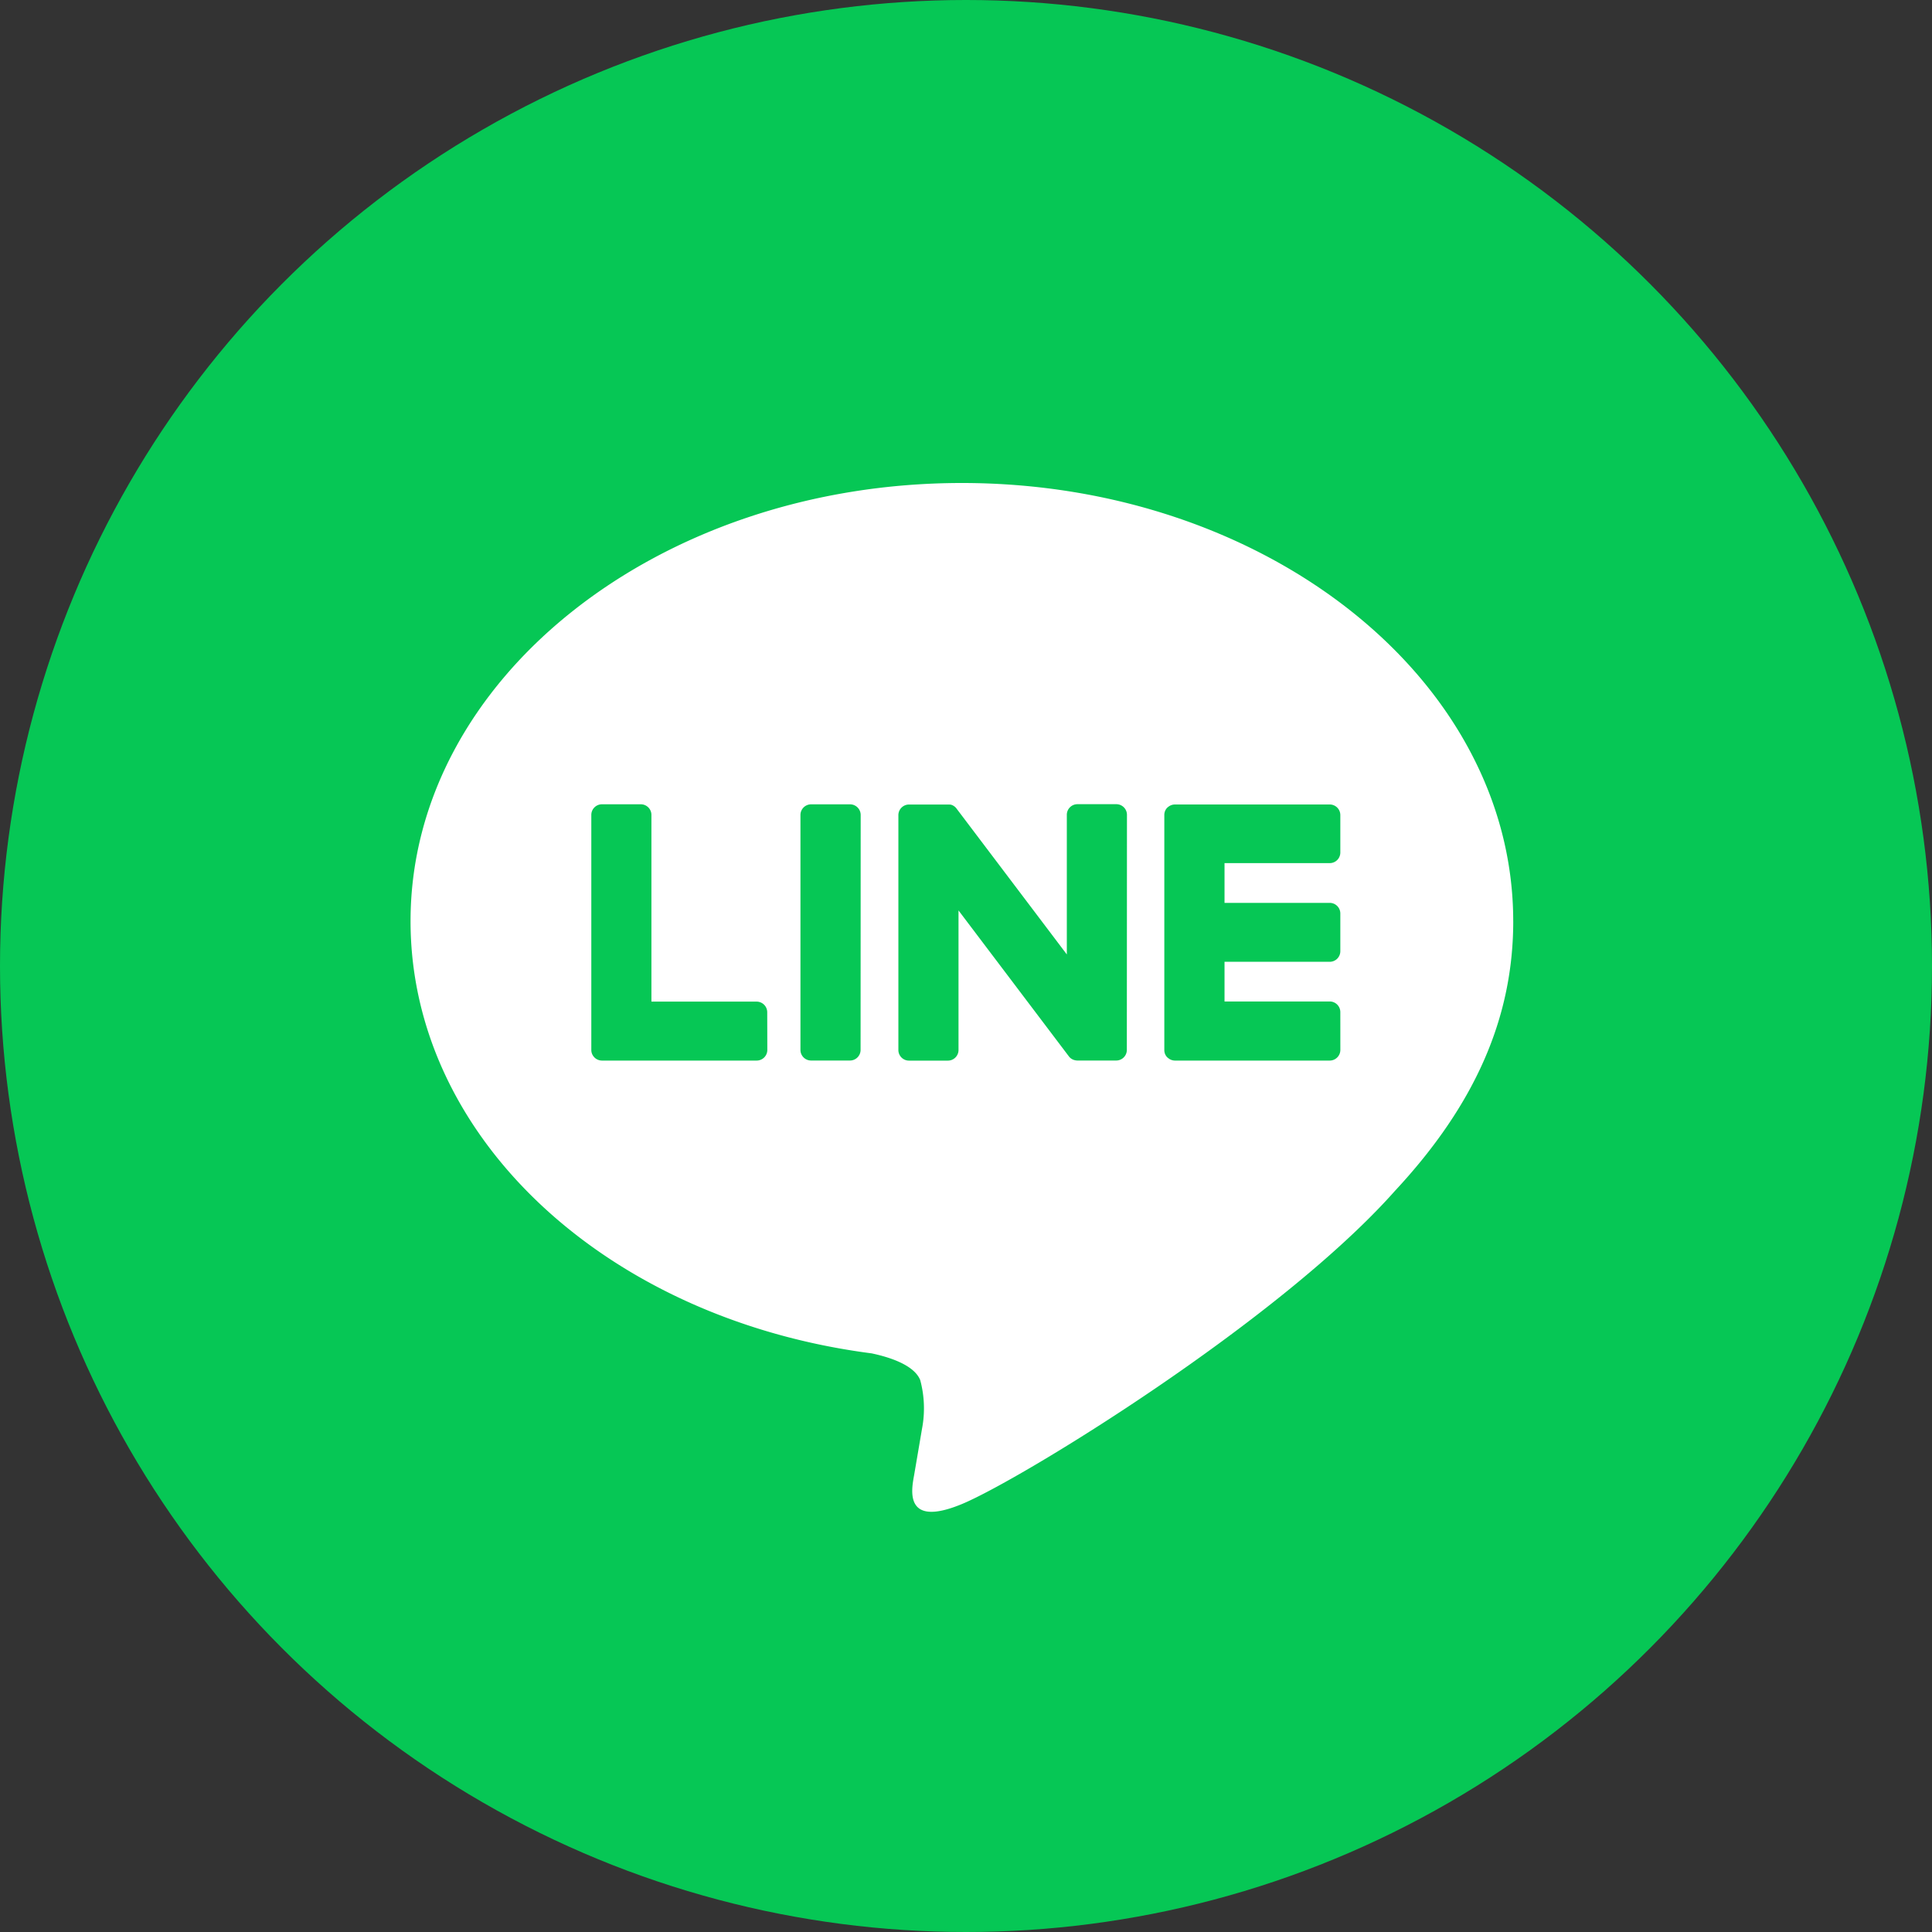 <svg xmlns="http://www.w3.org/2000/svg" width="80" height="80" viewBox="0 0 80 80">
  <rect x="0" y="0" width="80" height="80" fill="#333333" stroke="none"/>
  <g id="icon" transform="translate(-200 -14283)">
    <circle id="楕円形_5" data-name="楕円形 5" cx="40" cy="40" r="40" transform="translate(200 14283)" fill="#06c755"/>
    <path id="LINE" d="M416.465,531.834c0-10-10.241-18.14-22.83-18.14s-22.829,8.14-22.829,18.14c0,8.969,8.121,16.48,19.093,17.9.744.158,1.756.48,2.011,1.105a4.5,4.5,0,0,1,.074,2.021s-.268,1.577-.326,1.914c-.1.565-.459,2.209,1.977,1.2S406.783,548.4,411.573,543c3.308-3.554,4.893-7.159,4.893-11.163Zm-30.886,5.34h0a.441.441,0,0,1-.444.436h-6.4a.449.449,0,0,1-.307-.122l-.006-.006-.006-.008a.426.426,0,0,1-.125-.3v-9.741a.441.441,0,0,1,.445-.435h1.6a.44.44,0,0,1,.444.435v7.736h4.351l0,0h0a.44.44,0,0,1,.444.436Zm3.862,0h0a.44.44,0,0,1-.445.434h-1.6a.44.44,0,0,1-.445-.434v-9.741A.441.441,0,0,1,387.4,527H389a.441.441,0,0,1,.445.435Zm11.025,0h0a.44.44,0,0,1-.445.434h-1.6a.436.436,0,0,1-.116-.016H398.3l-.03-.009-.013-.006-.022-.008-.021-.01-.013-.007-.028-.016,0,0a.43.43,0,0,1-.113-.108l-4.564-6.035v5.785h0a.44.44,0,0,1-.445.434h-1.6a.44.44,0,0,1-.445-.434v-9.735a.44.44,0,0,1,.445-.435h1.64l.023,0h.019l.026.005.019,0,.026.008.014.006.026.01.014.006.023.013.013.008.023.015.012.009.024.019.008.008.027.027v0a.478.478,0,0,1,.034.044l4.559,6.029v-5.787h0a.44.44,0,0,1,.445-.434h1.6a.441.441,0,0,1,.445.435Zm8.841,0h0a.441.441,0,0,1-.444.436h-6.4a.444.444,0,0,1-.307-.123l-.007,0-.006-.008a.421.421,0,0,1-.125-.3v-9.743a.427.427,0,0,1,.124-.3l.007-.008.005,0a.446.446,0,0,1,.308-.122h6.4a.439.439,0,0,1,.444.435V529h0a.439.439,0,0,1-.444.434h-4.351v1.646h4.351a.44.44,0,0,1,.444.436v1.57h0a.439.439,0,0,1-.444.434h-4.351v1.643h4.351a.44.44,0,0,1,.444.436Z" transform="translate(-153.806 13789.306)" fill="#fff"/>
  </g>
</svg>
